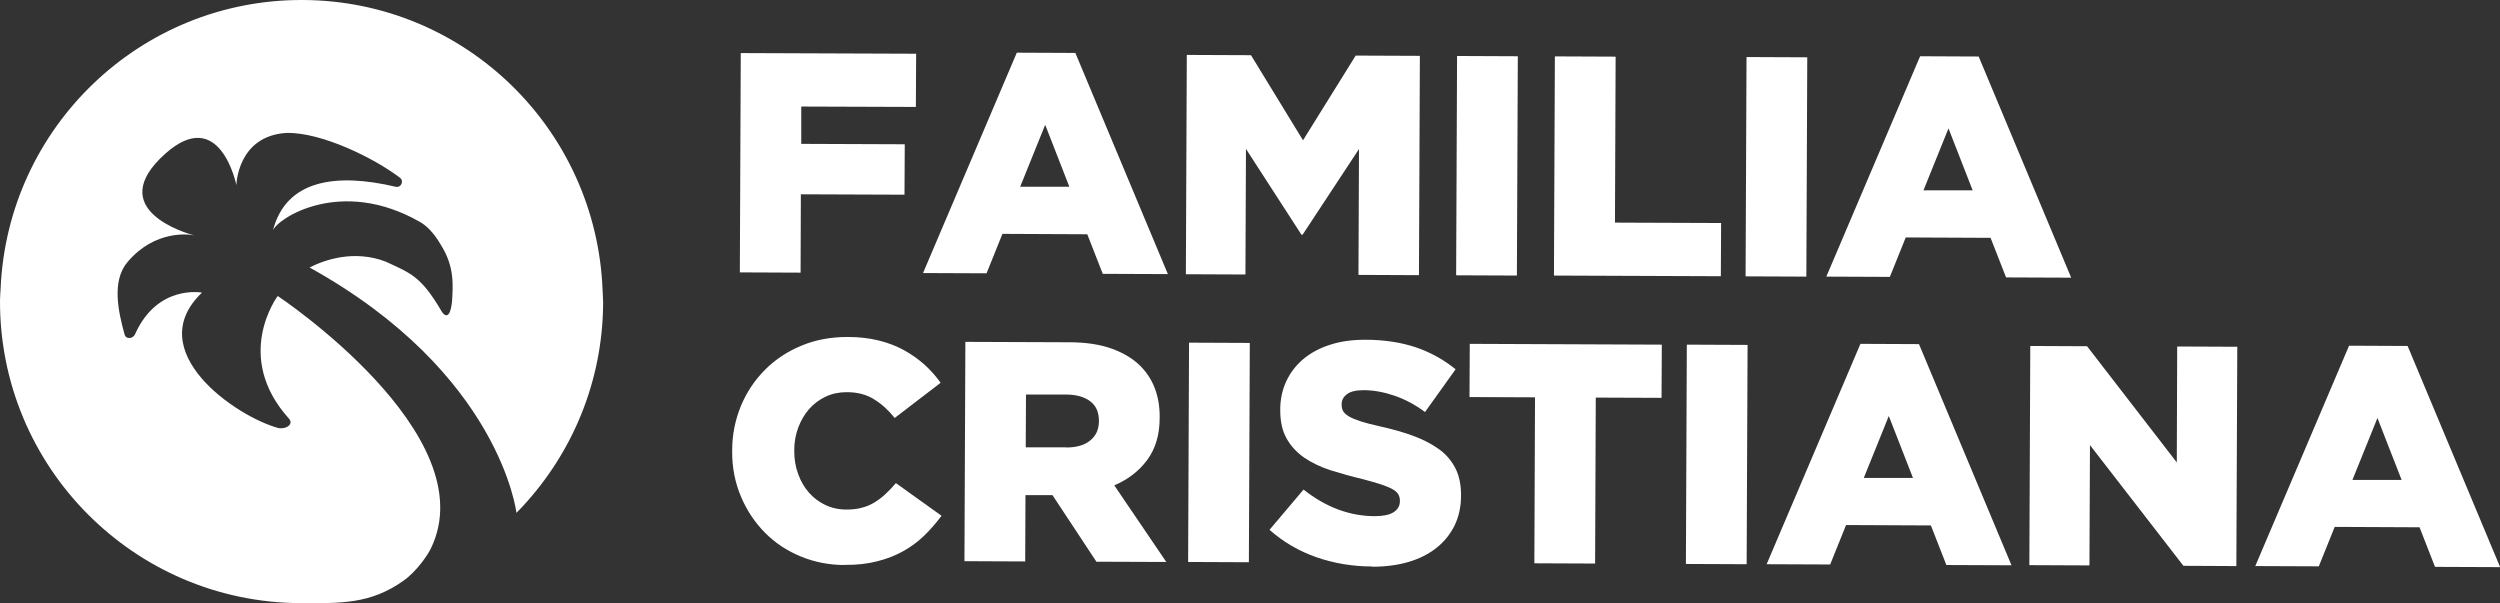 <?xml version="1.0" encoding="UTF-8"?> <svg xmlns="http://www.w3.org/2000/svg" id="Layer_2" data-name="Layer 2" viewBox="0 0 188.89 45.58"><rect x="0" y="0" width="188.89" height="45.58" fill="#333333" stroke="none"/><defs><style> .cls-1 { fill: #fff; } </style></defs><g id="Capa_1" data-name="Capa 1"><g id="FC_Stack_blanco" data-name="FC_Stack blanco"><path class="cls-1" d="M20.98,22.37s-3.41,4.54.86,9.27c.33.37-.12.79-.78.71-3.27-.88-10.41-5.84-5.8-10.24,0,0-3.37-.65-5.06,3.15-.15.33-.68.42-.79,0-.48-1.74-.99-4.05.24-5.48,2.07-2.43,4.65-2.09,5.04-1.99-.58-.15-6.91-1.96-2.21-6.17,4.16-3.72,5.38,2.37,5.38,2.37,0,0,.06-3.73,3.81-3.95,2.65-.04,6.61,1.91,8.55,3.39.33.25.08.78-.33.68-4.54-1.07-8.29-.51-9.27,3.31.31-.9,5.12-4.09,11.13-.64.38.22.98.7,1.59,1.77,1.01,1.63.89,3.01.81,4.29-.14,1.21-.51,1.12-.78.69-1.57-2.69-2.36-2.89-4.22-3.76-2.37-.91-4.58-.16-5.76.44,14.42,7.99,15.63,18.54,15.63,18.54,0,0,.41-.42.46-.48,3.75-4.04,6.06-9.43,6.09-15.38,0-.32-.03-.64-.04-.95C45.07,9.78,35.14.05,22.88,0,10.61-.05.6,9.61.05,21.74c-.01.32-.05.62-.05.94h0s0,.01,0,.01c-.05,12.58,10.11,22.83,22.7,22.88,3.07.01,5.28.08,7.78-1.69.97-.67,1.86-1.97,2.08-2.45,4.17-8.61-11.58-19.07-11.58-19.07"></path><g><path class="cls-1" d="M55.97,4.01l13.25.05-.02,4.02-8.66-.03v2.82s7.82.03,7.82.03l-.02,3.81-7.83-.03-.02,5.92-4.59-.02.07-16.57Z"></path><path class="cls-1" d="M76.82,3.98l4.43.02,6.99,16.71-4.92-.02-1.17-2.99-6.41-.03-1.2,2.98-4.8-.02,7.09-16.66ZM80.8,14.12l-1.83-4.69-1.89,4.68h3.72Z"></path><path class="cls-1" d="M89.67,4.15l4.85.02,3.93,6.43,3.98-6.4,4.85.02-.07,16.57-4.57-.02.04-9.51-4.26,6.47h-.09s-4.19-6.48-4.19-6.48l-.04,9.49-4.5-.02.07-16.57Z"></path><path class="cls-1" d="M110.09,4.23l4.59.02-.07,16.57-4.59-.02.07-16.57Z"></path><path class="cls-1" d="M117.48,4.26l4.59.02-.05,12.54,8.02.03-.02,4.02-12.61-.05.07-16.57Z"></path><path class="cls-1" d="M131.96,4.31l4.59.02-.07,16.57-4.59-.02.07-16.57Z"></path><path class="cls-1" d="M145.07,4.25l4.43.02,6.99,16.71-4.92-.02-1.17-2.99-6.41-.03-1.2,2.98-4.8-.02,7.09-16.66ZM149.05,14.39l-1.83-4.69-1.89,4.68h3.72Z"></path><path class="cls-1" d="M63.82,42.69c-1.18,0-2.29-.22-3.33-.65s-1.94-1.03-2.7-1.8c-.76-.77-1.37-1.68-1.81-2.73-.44-1.05-.67-2.19-.66-3.42v-.05c0-1.2.23-2.32.66-3.37.44-1.05,1.05-1.96,1.83-2.74s1.71-1.39,2.76-1.82c1.06-.44,2.22-.65,3.48-.65.85,0,1.62.09,2.32.26.69.17,1.33.41,1.9.72.57.31,1.09.68,1.56,1.09.46.42.88.88,1.24,1.39l-3.47,2.66c-.47-.59-.99-1.06-1.56-1.41-.57-.36-1.25-.54-2.06-.54-.58,0-1.12.11-1.6.34-.48.23-.9.54-1.25.94-.35.4-.62.87-.82,1.4-.2.54-.3,1.1-.3,1.7v.05c0,.62.09,1.2.29,1.74.19.54.47,1.02.81,1.41.35.4.76.71,1.24.94.48.23,1.01.35,1.6.35.43,0,.82-.04,1.17-.14.36-.09.68-.23.97-.41.29-.18.57-.39.83-.64.26-.24.52-.51.77-.81l3.45,2.47c-.4.53-.83,1.03-1.3,1.49-.47.46-1,.85-1.59,1.18-.59.33-1.25.59-1.98.77-.73.19-1.55.28-2.46.27Z"></path><path class="cls-1" d="M72.95,25.83l7.83.03c1.28,0,2.36.17,3.24.49.88.32,1.6.76,2.15,1.31.97.98,1.46,2.27,1.45,3.86v.05c0,1.28-.32,2.34-.94,3.18-.62.84-1.45,1.48-2.49,1.92l3.93,5.79-5.28-.02-3.32-5.03h-2.04s-.02,5.01-.02,5.01l-4.59-.02.07-16.57ZM80.56,33.81c.77,0,1.38-.17,1.81-.53.44-.35.65-.83.66-1.43v-.05c0-.66-.22-1.16-.67-1.49-.45-.33-1.05-.5-1.81-.5h-3.03s-.02,3.99-.02,3.99h3.05Z"></path><path class="cls-1" d="M89.84,25.89l4.59.02-.07,16.57-4.59-.02.07-16.57Z"></path><path class="cls-1" d="M103.67,42.8c-1.48,0-2.89-.24-4.21-.7s-2.5-1.15-3.54-2.07l2.57-3.04c1.68,1.33,3.47,2,5.36,2.01.63,0,1.11-.09,1.43-.29.32-.2.49-.48.49-.84v-.05c0-.17-.04-.33-.12-.47-.08-.14-.22-.27-.44-.39-.21-.12-.5-.24-.86-.36s-.83-.25-1.39-.4c-.88-.21-1.7-.44-2.46-.68-.76-.25-1.41-.57-1.97-.95-.56-.39-1-.87-1.32-1.44-.32-.57-.48-1.28-.48-2.13v-.05c0-.77.15-1.48.45-2.13s.72-1.2,1.28-1.68c.56-.47,1.24-.84,2.03-1.09.79-.26,1.68-.38,2.68-.38,1.42,0,2.69.2,3.8.57,1.11.38,2.11.93,3.01,1.66l-2.31,3.23c-.76-.56-1.53-.97-2.33-1.24-.8-.27-1.56-.41-2.31-.41-.55,0-.97.09-1.24.29-.28.2-.42.45-.42.77v.05c0,.19.04.36.13.5.09.14.24.27.45.39.21.12.5.24.87.36.37.12.85.24,1.43.37.95.21,1.8.45,2.55.73.76.28,1.4.62,1.94,1.01s.94.88,1.23,1.44c.28.56.42,1.23.42,2v.05c0,.85-.17,1.61-.49,2.27-.33.66-.78,1.22-1.37,1.69-.59.46-1.29.82-2.11,1.06-.82.24-1.74.36-2.75.36Z"></path><path class="cls-1" d="M115.98,30.02l-4.95-.02.02-4.02,14.51.06-.02,4.02-4.97-.02-.05,12.54-4.59-.02.05-12.54Z"></path><path class="cls-1" d="M127.45,26.04l4.59.02-.07,16.57-4.59-.02.07-16.57Z"></path><path class="cls-1" d="M140.56,25.98l4.43.02,6.99,16.71-4.92-.02-1.17-2.99-6.41-.03-1.2,2.98-4.8-.02,7.09-16.66ZM144.54,36.12l-1.83-4.69-1.89,4.68h3.72Z"></path><path class="cls-1" d="M153.41,26.14l4.28.02,6.78,8.78.03-8.76,4.54.02-.07,16.57-4-.02-7.06-9.12-.04,9.09-4.54-.02.07-16.57Z"></path><path class="cls-1" d="M177.48,26.12l4.43.02,6.99,16.71-4.92-.02-1.17-2.99-6.41-.03-1.2,2.98-4.8-.02,7.09-16.66ZM181.46,36.27l-1.83-4.69-1.89,4.68h3.72Z"></path></g></g></g></svg> 